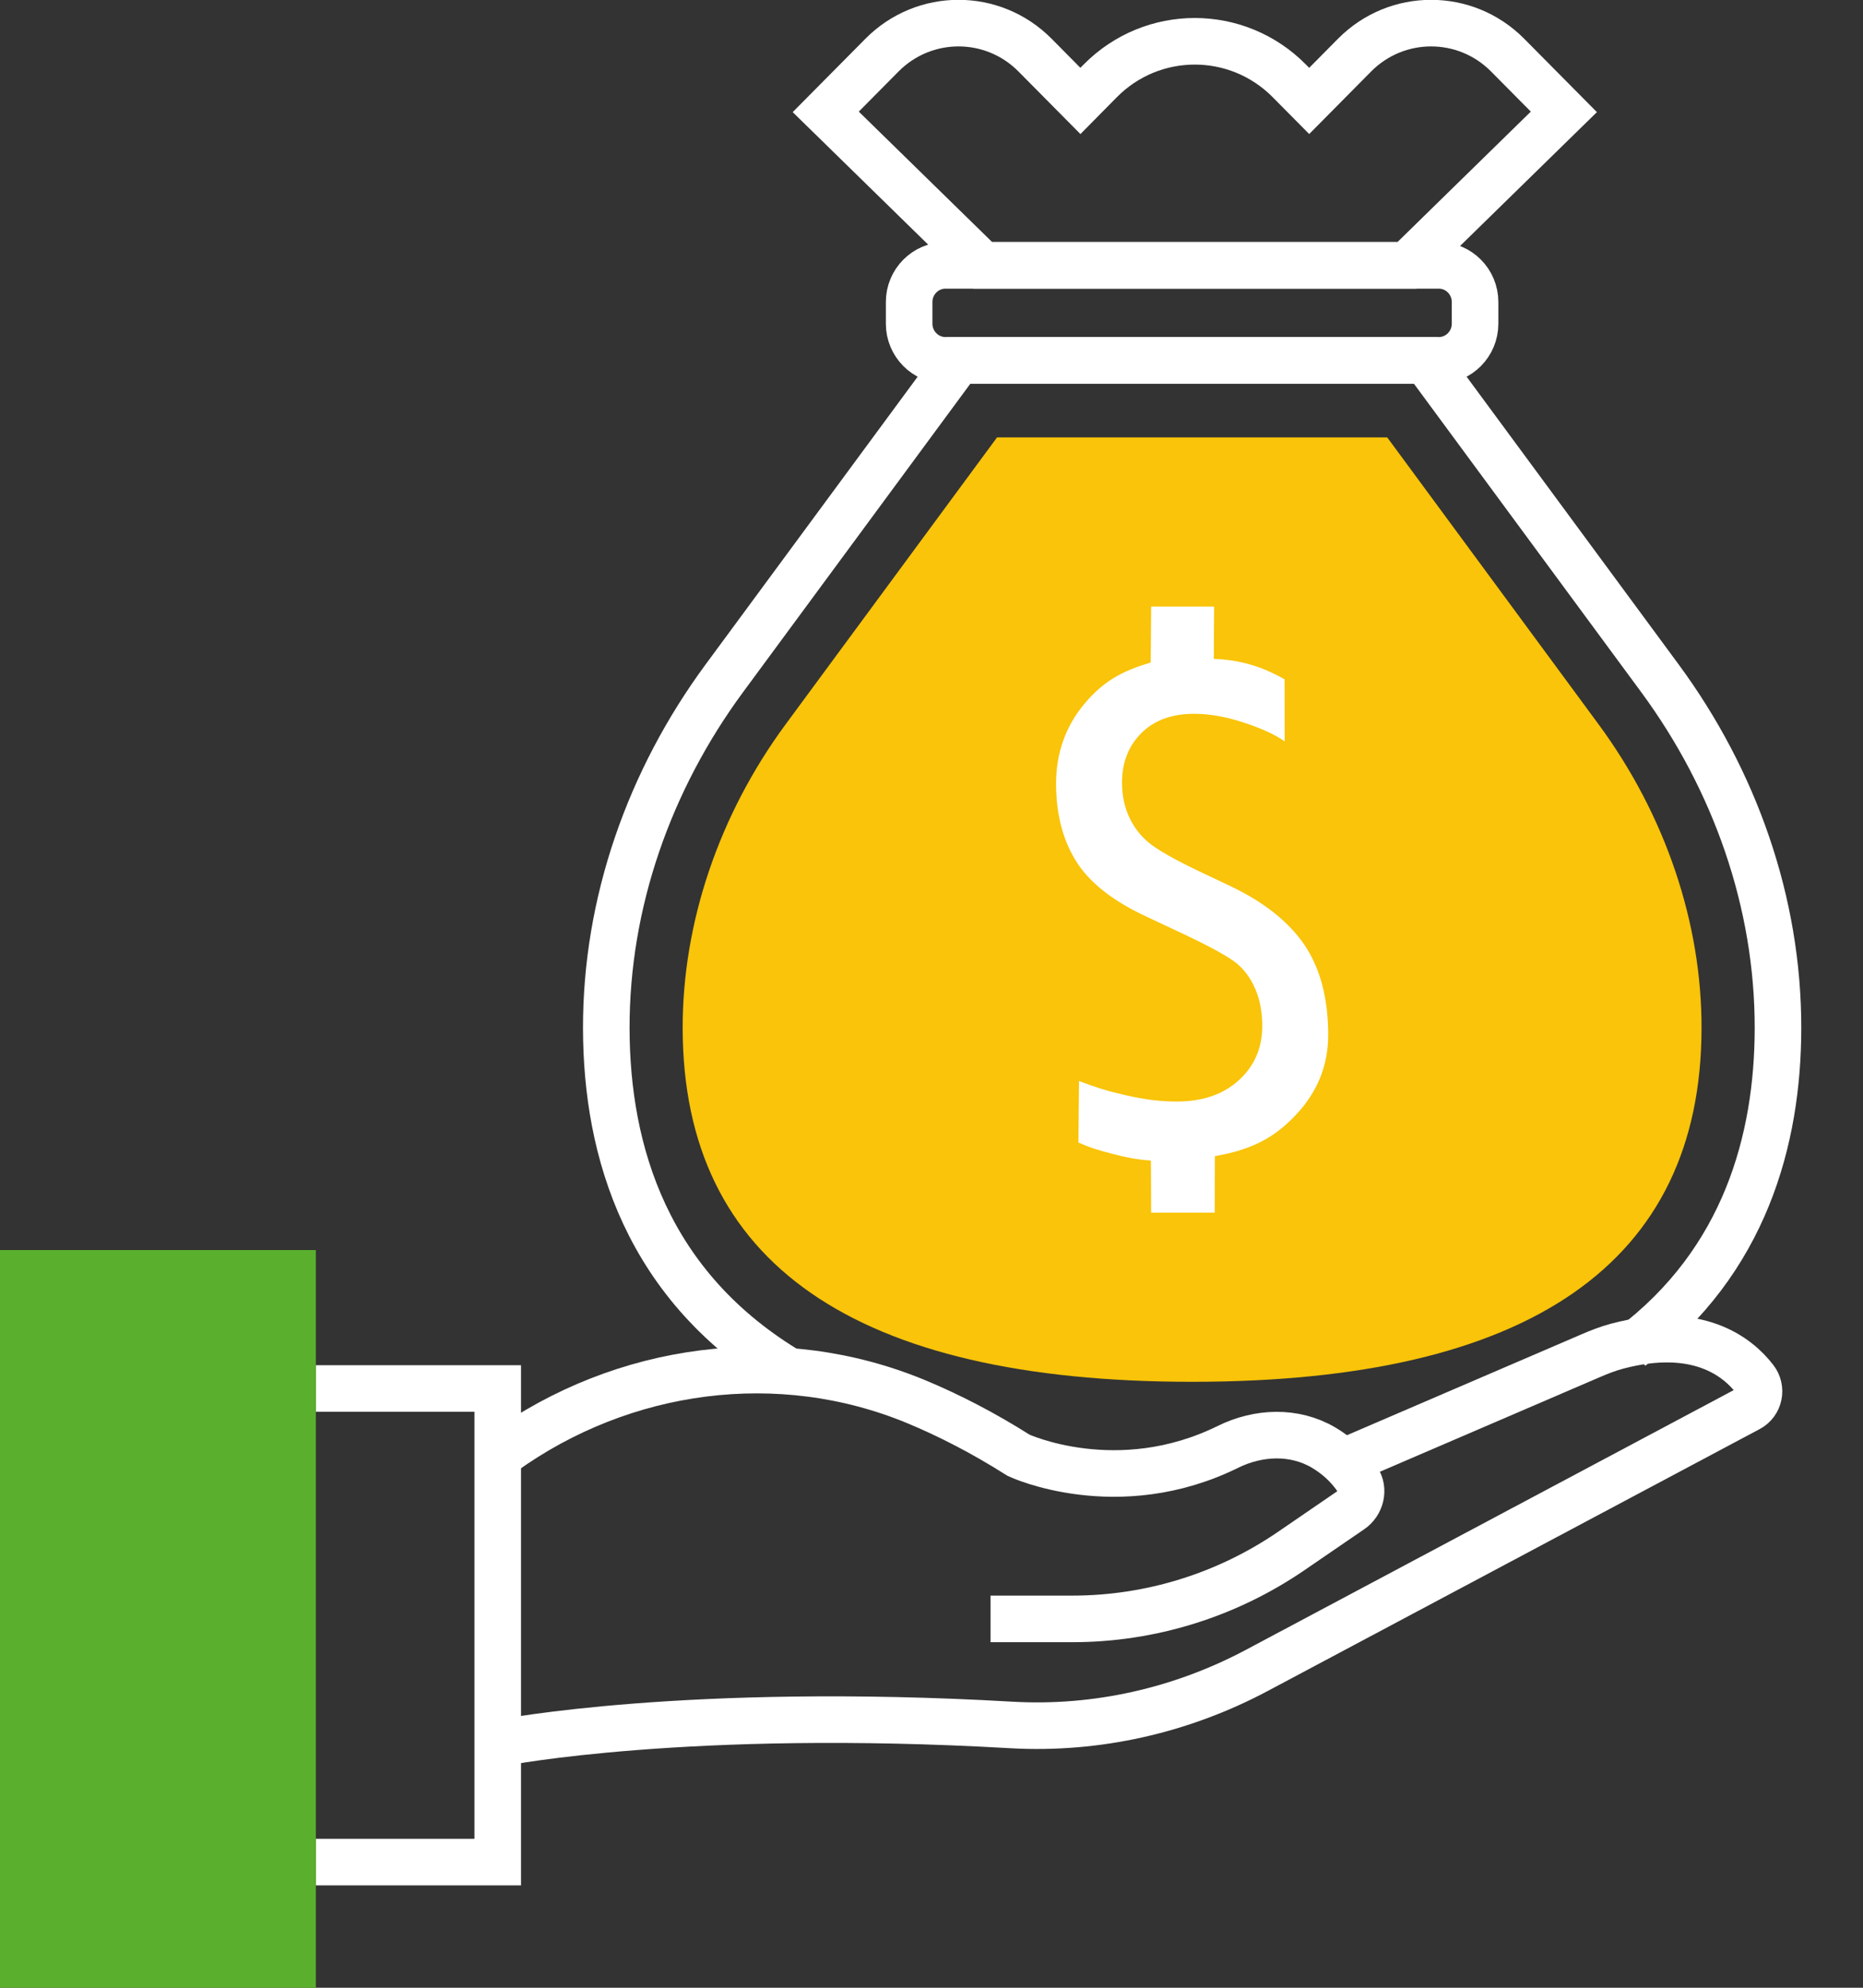 <?xml version="1.0" encoding="UTF-8"?>
<svg width="30px" height="32px" viewBox="0 0 30 32" version="1.1" xmlns="http://www.w3.org/2000/svg" xmlns:xlink="http://www.w3.org/1999/xlink">
    <rect x="0" y="0" width="30" height="32" fill="#333333" stroke="none"/>
    <title>Group 19</title>
    <g id="Symbols" stroke="none" stroke-width="1" fill="none" fill-rule="evenodd">
        <g id="Features_icon/Payments" transform="translate(-5, 0)">
            <g id="Group-19" transform="translate(5, 0.372)">
                <path d="M19.197,21.873 C13.762,21.873 11.002,19.96 10.993,16.188 C10.989,14.485 11.578,12.745 12.65,11.29 L16.055,6.67 L22.339,6.67 L25.743,11.29 C26.816,12.746 27.405,14.485 27.4,16.188 C27.392,19.96 24.631,21.873 19.197,21.873" id="Fill-1" fill="#F9C409"></path>
                <path d="M18.533,18.311 C18.288,18.297 18.073,18.245 17.897,18.199 C17.717,18.152 17.542,18.103 17.366,18.02 L17.375,17.031 C17.682,17.145 17.808,17.186 18.12,17.258 C18.469,17.338 18.713,17.361 18.95,17.361 C19.364,17.361 19.697,17.247 19.948,17.019 C20.2,16.79 20.326,16.499 20.326,16.145 C20.326,15.924 20.289,15.727 20.217,15.556 C20.144,15.384 20.045,15.246 19.919,15.141 C19.793,15.035 19.507,14.877 19.061,14.666 L18.435,14.372 C17.904,14.122 17.532,13.825 17.322,13.482 C17.111,13.139 17.006,12.727 17.006,12.244 C17.006,11.748 17.161,11.315 17.471,10.948 C17.78,10.58 18.094,10.424 18.53,10.293 L18.537,9.393 L19.551,9.393 L19.546,10.236 C20.03,10.248 20.406,10.404 20.686,10.564 L20.687,11.564 C20.545,11.46 20.329,11.36 20.039,11.264 C19.748,11.167 19.479,11.119 19.232,11.119 C18.87,11.119 18.586,11.223 18.379,11.43 C18.172,11.637 18.068,11.903 18.068,12.228 C18.068,12.428 18.105,12.61 18.18,12.775 C18.254,12.939 18.36,13.078 18.498,13.193 C18.636,13.307 18.905,13.461 19.306,13.653 L19.794,13.884 C20.347,14.145 20.75,14.464 21.006,14.84 C21.26,15.217 21.388,15.7 21.388,16.29 C21.388,16.776 21.217,17.202 20.875,17.568 C20.534,17.934 20.168,18.137 19.563,18.24 L19.561,19.15 L18.537,19.15 L18.533,18.311 Z" id="Fill-3" fill="#FFFFFF"></path>
                <path d="M26.268,21.315 C28.108,19.931 28.627,17.961 28.631,16.191 C28.636,14.156 27.934,12.183 26.731,10.549 L22.957,5.429 L19.197,5.429 L15.437,5.429 L11.663,10.549 C10.459,12.183 9.758,14.156 9.763,16.191 C9.768,18.149 10.401,20.35 12.755,21.734" id="Stroke-5" stroke="#FFFFFF" stroke-width="0.75"></path>
                <path d="M23.17,3.9 L15.224,3.9 C14.903,3.9 14.64,4.165 14.64,4.489 L14.64,4.84 C14.64,5.164 14.903,5.429 15.224,5.429 L23.17,5.429 C23.491,5.429 23.753,5.164 23.753,4.84 L23.753,4.489 C23.753,4.165 23.491,3.9 23.17,3.9 Z" id="Stroke-7" stroke="#FFFFFF" stroke-width="0.75"></path>
                <path d="M21.814,0.514 L21.082,1.253 L20.76,0.928 C19.92,0.081 18.559,0.081 17.719,0.928 L17.398,1.253 L16.666,0.514 C15.986,-0.171 14.884,-0.171 14.204,0.514 L13.297,1.429 L15.824,3.9 L19.24,3.9 L22.656,3.9 L25.183,1.429 L24.276,0.514 C23.596,-0.171 22.494,-0.171 21.814,0.514 Z" id="Stroke-9" stroke="#FFFFFF" stroke-width="0.75"></path>
                <path d="M15.951,25.69 L17.268,25.69 C18.525,25.69 19.753,25.309 20.793,24.597 L21.755,23.938 C21.914,23.83 21.969,23.61 21.863,23.449 C21.709,23.216 21.513,23.05 21.312,22.931 C20.841,22.655 20.264,22.679 19.775,22.92 C17.993,23.798 16.404,23.057 16.404,23.057 C15.826,22.691 15.274,22.409 14.751,22.192 C12.55,21.281 10.033,21.621 8.096,23.013" id="Stroke-11" stroke="#FFFFFF" stroke-width="0.75"></path>
                <path d="M8.096,27.681 C8.096,27.681 11.073,27.098 16.28,27.397 C17.655,27.476 19.024,27.166 20.241,26.518 L28.16,22.303 C28.333,22.211 28.378,21.985 28.258,21.83 C27.975,21.464 27.33,20.957 26.039,21.3 C25.892,21.339 25.75,21.395 25.611,21.455 L21.627,23.168" id="Stroke-13" stroke="#FFFFFF" stroke-width="0.75"></path>
                <polyline id="Stroke-15" stroke="#FFFFFF" stroke-width="0.75" points="5.086 29.605 8.015 29.605 8.015 21.981 5.086 21.981"></polyline>
                <polygon id="Fill-17" fill="#5AB02D" points="0 31.628 5.086 31.628 5.086 19.752 0 19.752"></polygon>
            </g>
        </g>
    </g>
</svg>